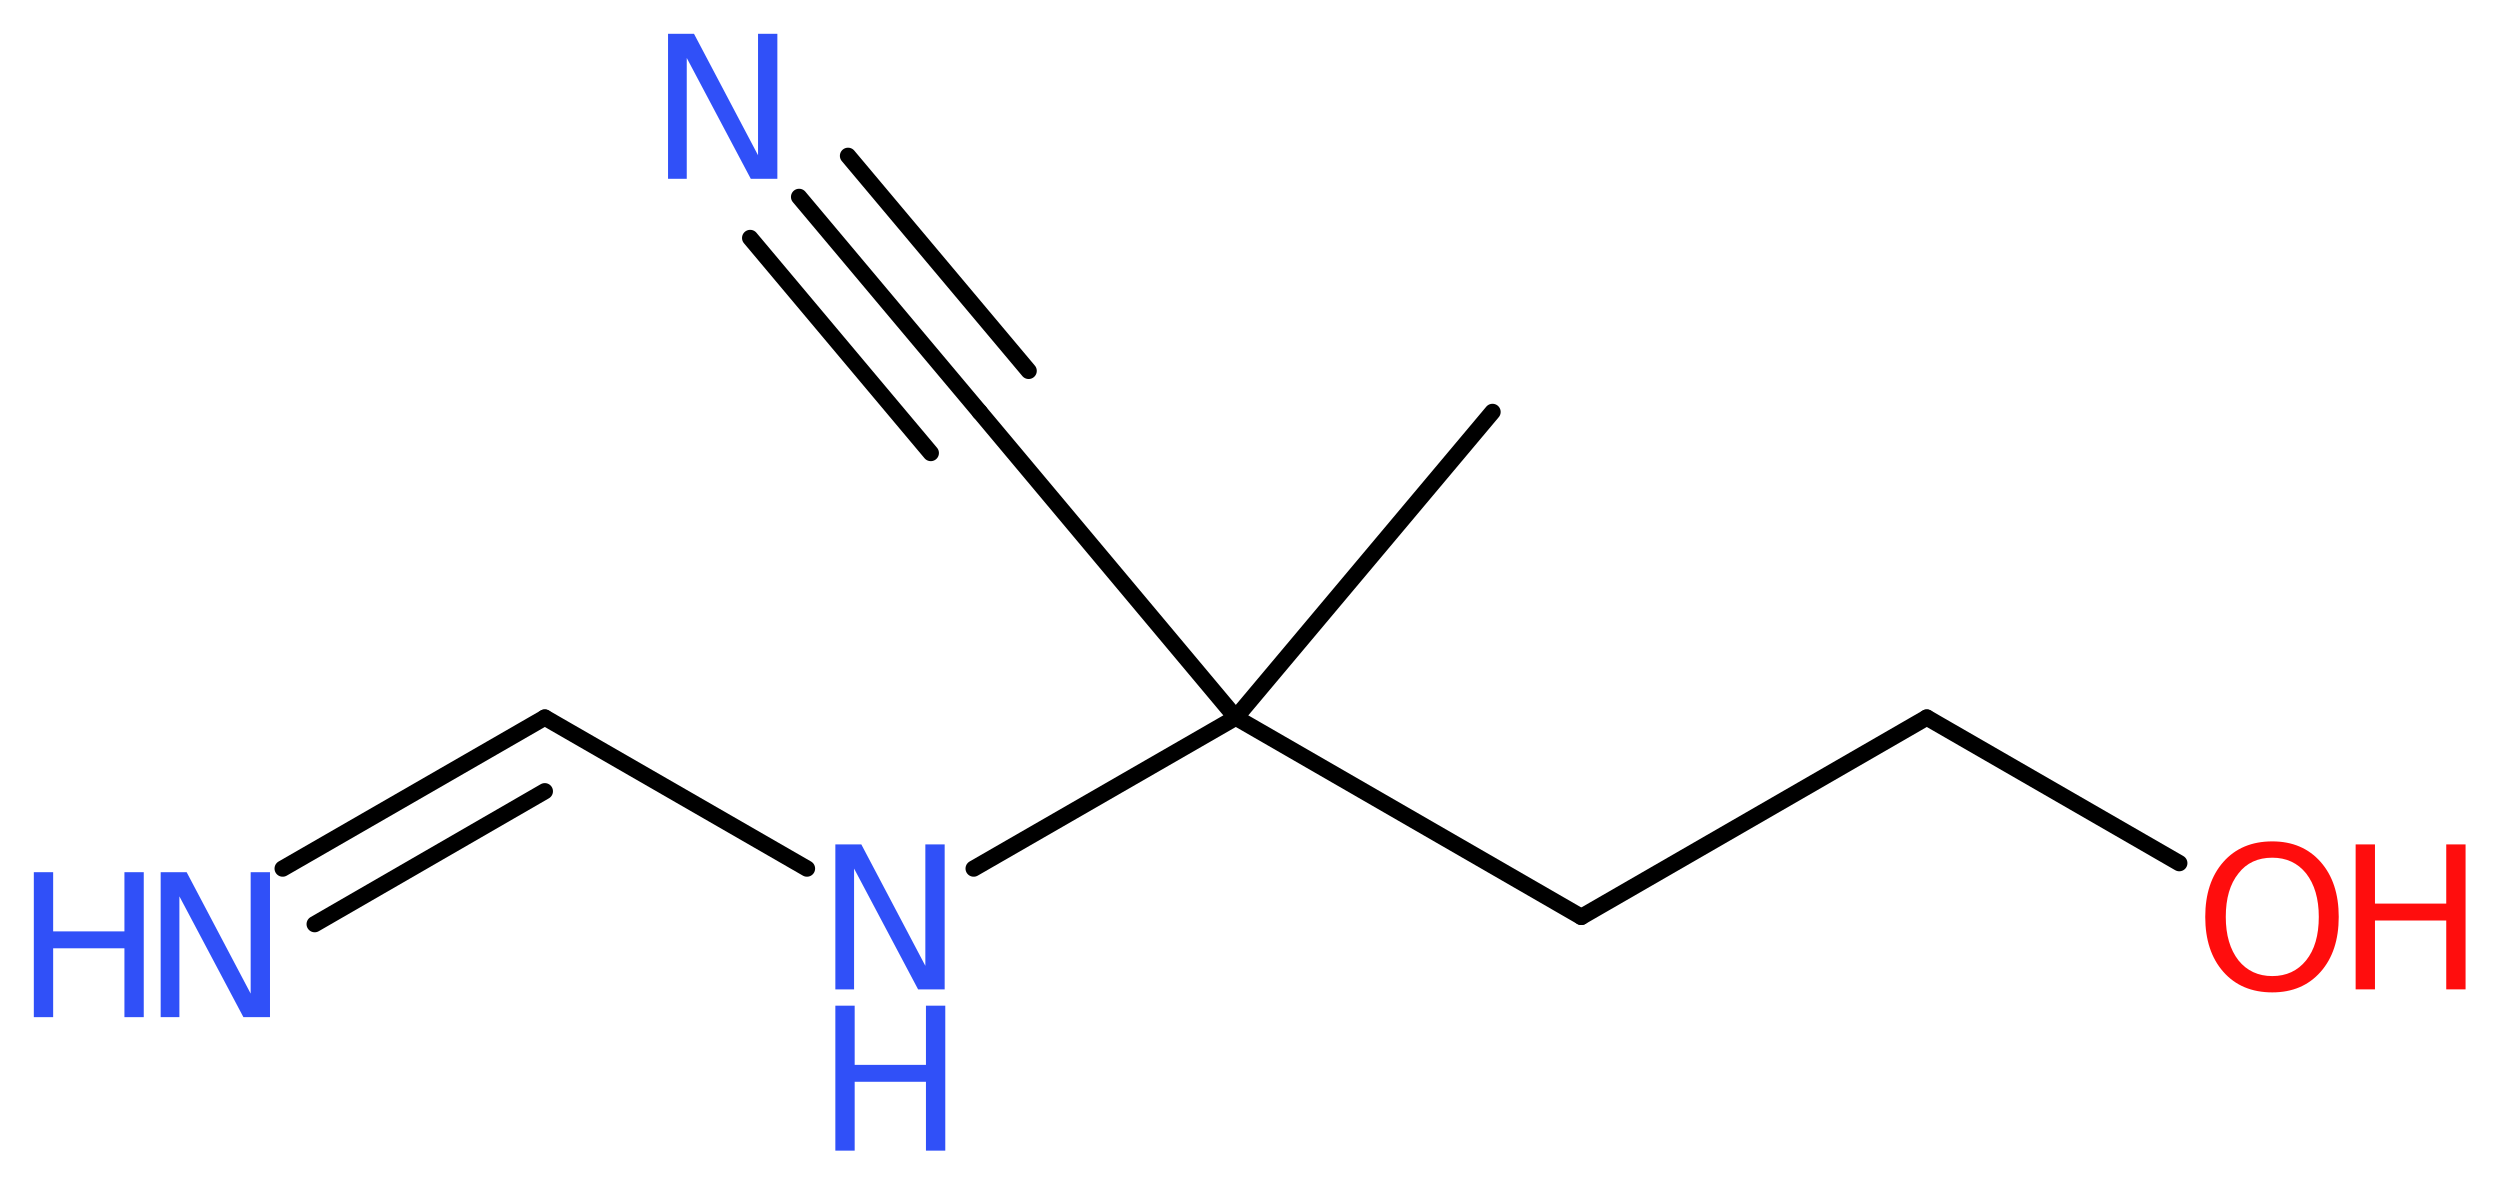 <?xml version='1.0' encoding='UTF-8'?>
<!DOCTYPE svg PUBLIC "-//W3C//DTD SVG 1.1//EN" "http://www.w3.org/Graphics/SVG/1.1/DTD/svg11.dtd">
<svg version='1.2' xmlns='http://www.w3.org/2000/svg' xmlns:xlink='http://www.w3.org/1999/xlink' width='41.39mm' height='19.61mm' viewBox='0 0 41.39 19.61'>
  <desc>Generated by the Chemistry Development Kit (http://github.com/cdk)</desc>
  <g stroke-linecap='round' stroke-linejoin='round' stroke='#000000' stroke-width='.27' fill='#3050F8'>
    <rect x='.0' y='.0' width='42.0' height='20.0' fill='#FFFFFF' stroke='none'/>
    <g id='mol1' class='mol'>
      <line id='mol1bnd1' class='bond' x1='24.71' y1='6.82' x2='20.46' y2='11.88'/>
      <line id='mol1bnd2' class='bond' x1='20.46' y1='11.88' x2='16.22' y2='6.82'/>
      <g id='mol1bnd3' class='bond'>
        <line x1='16.22' y1='6.82' x2='13.23' y2='3.26'/>
        <line x1='15.41' y1='7.5' x2='12.42' y2='3.94'/>
        <line x1='17.03' y1='6.14' x2='14.04' y2='2.58'/>
      </g>
      <line id='mol1bnd4' class='bond' x1='20.46' y1='11.88' x2='26.18' y2='15.18'/>
      <line id='mol1bnd5' class='bond' x1='26.18' y1='15.18' x2='31.9' y2='11.88'/>
      <line id='mol1bnd6' class='bond' x1='31.9' y1='11.88' x2='36.08' y2='14.29'/>
      <line id='mol1bnd7' class='bond' x1='20.46' y1='11.88' x2='16.12' y2='14.38'/>
      <line id='mol1bnd8' class='bond' x1='13.36' y1='14.38' x2='9.02' y2='11.88'/>
      <g id='mol1bnd9' class='bond'>
        <line x1='9.02' y1='11.88' x2='4.68' y2='14.38'/>
        <line x1='9.02' y1='13.1' x2='5.21' y2='15.3'/>
      </g>
      <path id='mol1atm4' class='atom' d='M11.06 .56h.43l1.06 2.01v-2.01h.32v2.4h-.44l-1.06 -2.0v2.0h-.31v-2.4z' stroke='none'/>
      <g id='mol1atm7' class='atom'>
        <path d='M37.62 14.2q-.36 .0 -.56 .26q-.21 .26 -.21 .72q.0 .45 .21 .72q.21 .26 .56 .26q.35 .0 .56 -.26q.21 -.26 .21 -.72q.0 -.45 -.21 -.72q-.21 -.26 -.56 -.26zM37.62 13.93q.5 .0 .8 .34q.3 .34 .3 .91q.0 .57 -.3 .91q-.3 .34 -.8 .34q-.51 .0 -.81 -.34q-.3 -.34 -.3 -.91q.0 -.57 .3 -.91q.3 -.34 .81 -.34z' stroke='none' fill='#FF0D0D'/>
        <path d='M39.0 13.98h.32v.98h1.18v-.98h.32v2.4h-.32v-1.14h-1.18v1.14h-.32v-2.4z' stroke='none' fill='#FF0D0D'/>
      </g>
      <g id='mol1atm8' class='atom'>
        <path d='M13.83 13.98h.43l1.06 2.01v-2.01h.32v2.4h-.44l-1.06 -2.0v2.0h-.31v-2.4z' stroke='none'/>
        <path d='M13.83 16.65h.32v.98h1.18v-.98h.32v2.4h-.32v-1.14h-1.18v1.14h-.32v-2.4z' stroke='none'/>
      </g>
      <g id='mol1atm10' class='atom'>
        <path d='M2.66 14.44h.43l1.06 2.01v-2.01h.32v2.4h-.44l-1.06 -2.0v2.0h-.31v-2.4z' stroke='none'/>
        <path d='M.56 14.44h.32v.98h1.18v-.98h.32v2.4h-.32v-1.14h-1.18v1.14h-.32v-2.4z' stroke='none'/>
      </g>
    </g>
  </g>
</svg>
